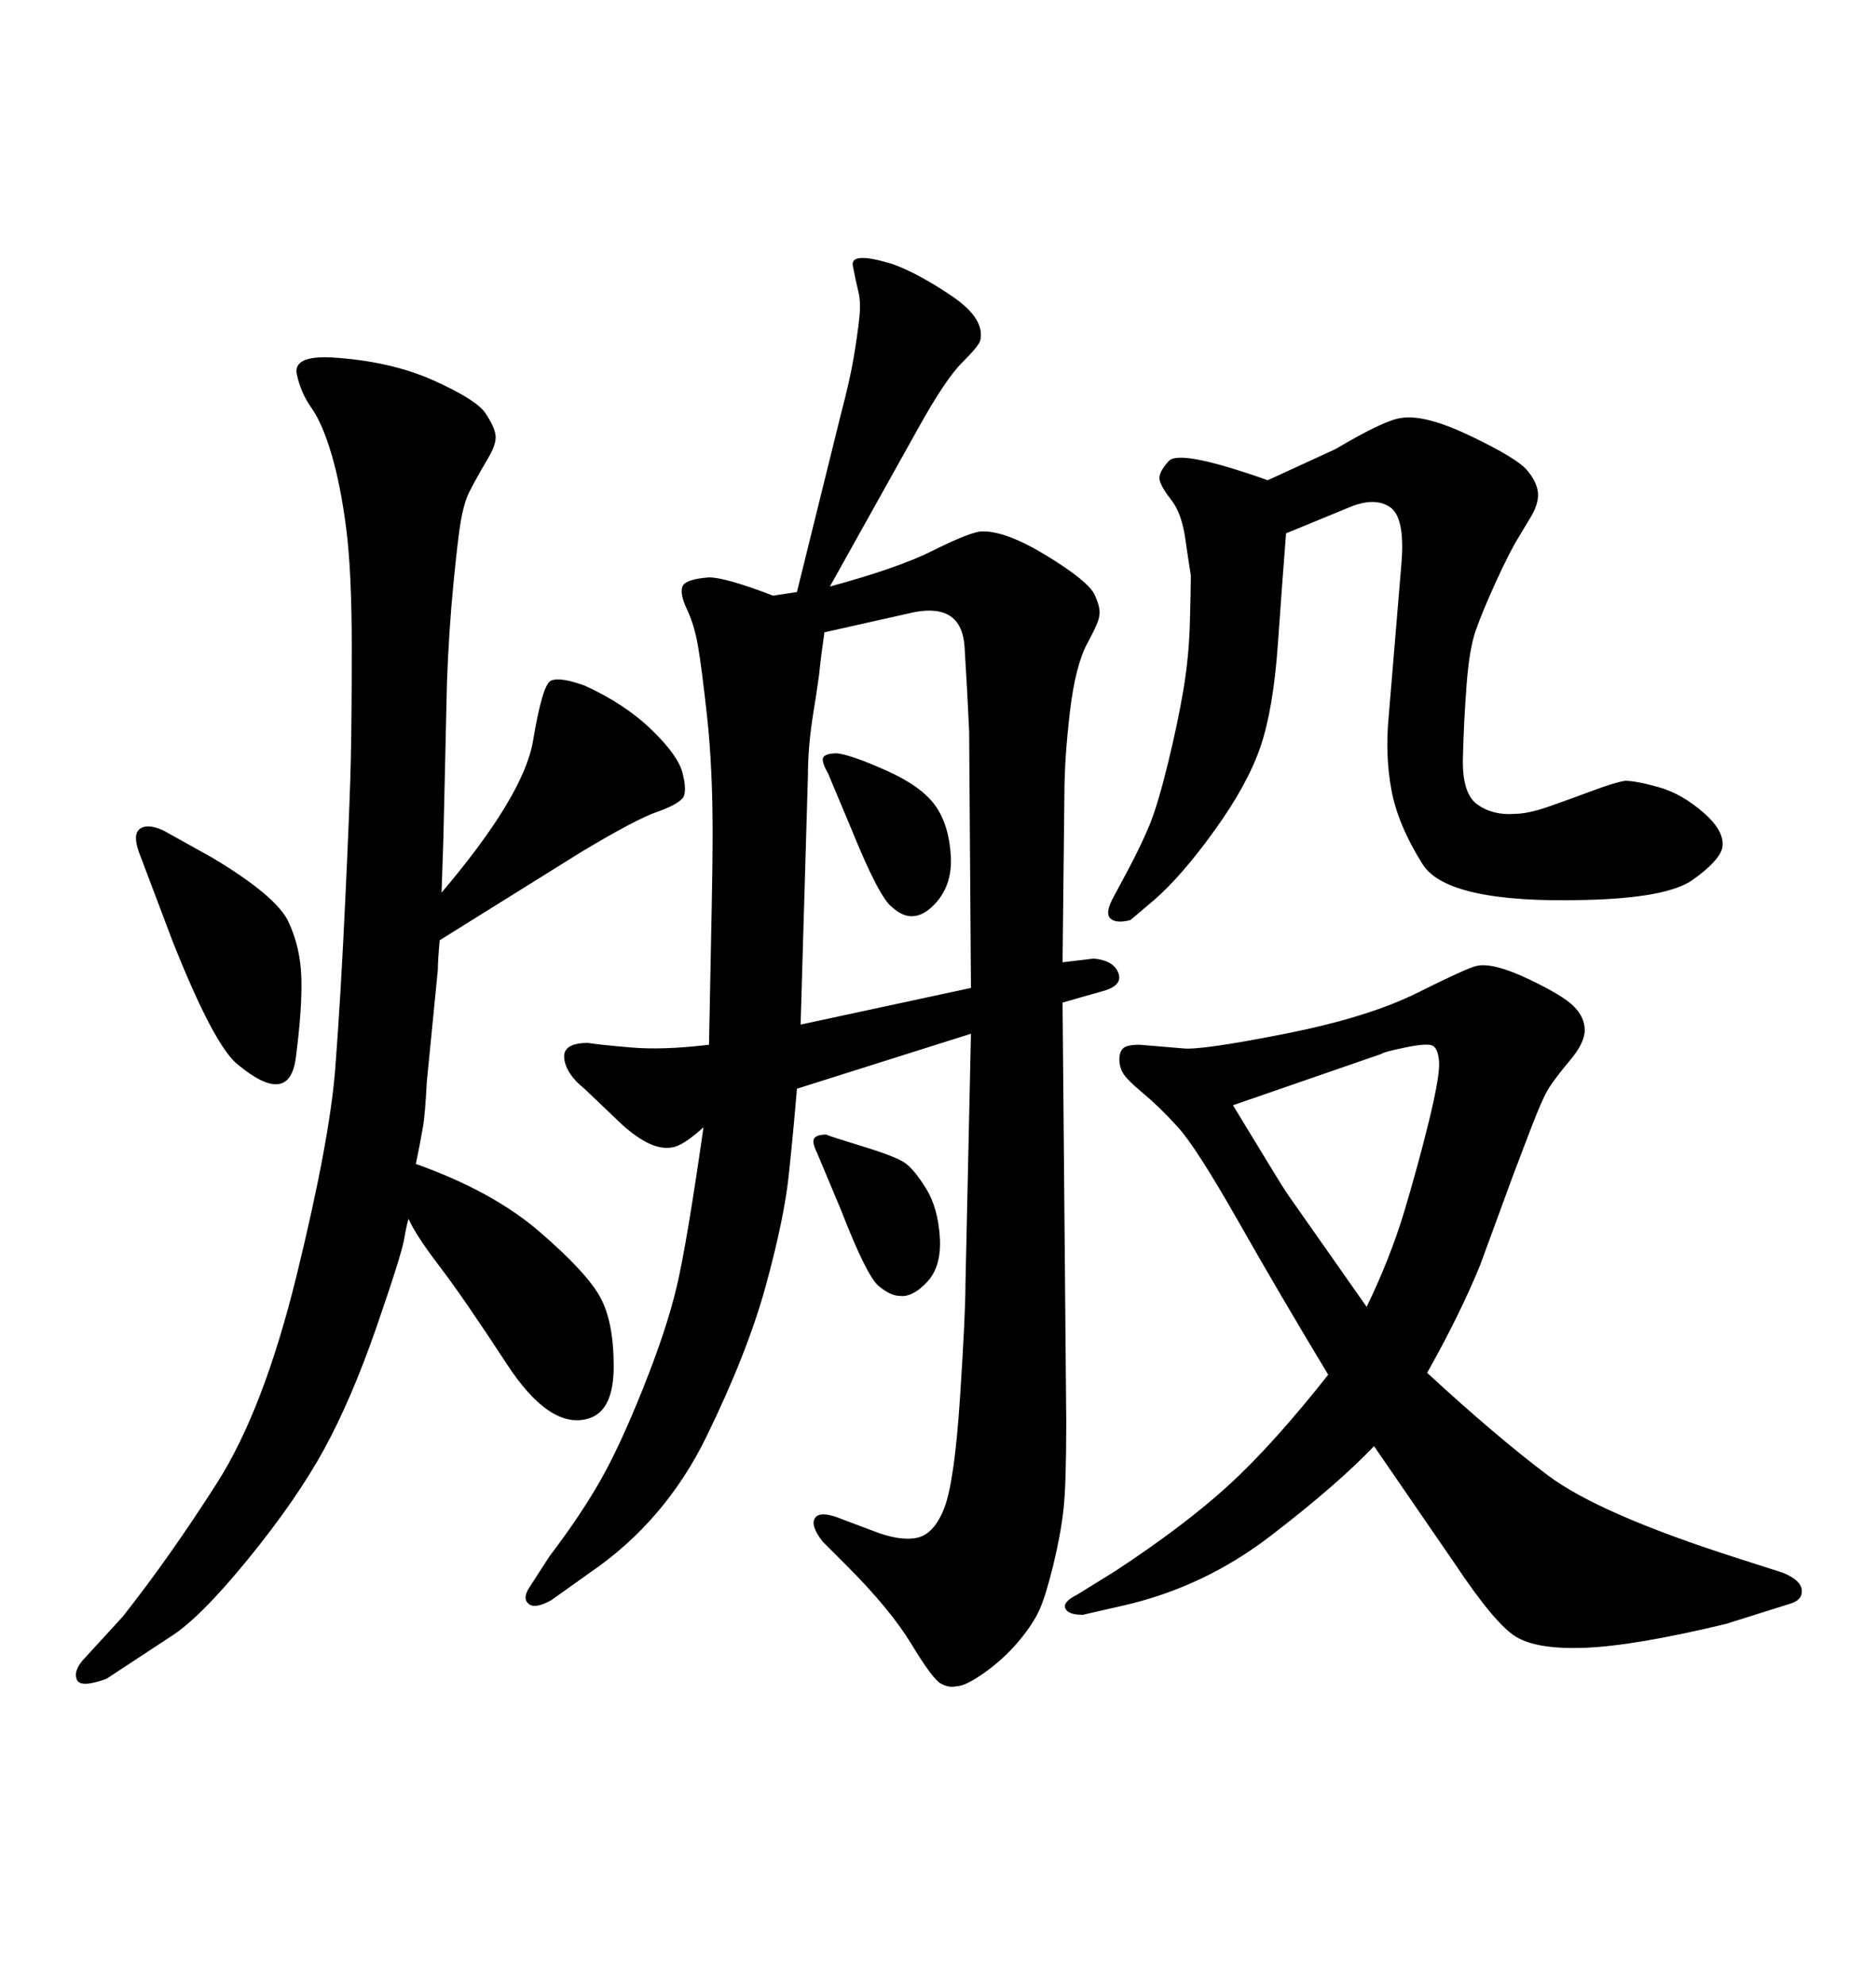 <svg xmlns="http://www.w3.org/2000/svg" xmlns:xlink="http://www.w3.org/1999/xlink" width="300" height="317.285"><path d="M66.50 186.04L66.50 186.04Q78.81 190.43 86.28 196.88Q93.75 203.32 95.95 207.28Q98.14 211.23 98.14 218.41Q98.14 225.59 94.04 226.76L94.04 226.76Q87.89 228.52 81.01 217.97Q74.12 207.42 70.31 202.44Q66.50 197.46 65.33 194.82L65.33 194.82Q65.04 195.70 64.60 198.19Q64.16 200.68 60.21 212.11Q56.25 223.54 51.86 231.59Q47.46 239.65 39.70 249.17Q31.93 258.69 27.25 261.62L27.25 261.62L16.99 268.36Q12.89 269.82 12.30 268.51Q11.72 267.19 13.18 265.43L13.18 265.43L19.63 258.40Q27.25 248.73 34.72 237.01Q42.19 225.29 47.46 203.76Q52.73 182.23 53.61 170.80Q54.49 159.38 55.22 143.70Q55.96 128.03 56.10 121.44Q56.25 114.84 56.25 103.42L56.25 103.42Q56.25 91.41 55.37 84.52Q54.49 77.64 53.03 72.66Q51.56 67.68 49.80 65.19Q48.05 62.70 47.46 59.77Q46.88 56.84 53.03 57.13L53.03 57.13Q62.40 57.71 69.29 60.79Q76.17 63.87 77.64 66.06Q79.10 68.26 79.25 69.58Q79.39 70.90 78.22 72.95L78.22 72.95Q75.29 77.93 74.71 79.39Q74.12 80.86 73.68 83.35Q73.24 85.84 72.51 93.31Q71.78 100.78 71.48 108.98L71.48 108.98L70.90 134.18L70.61 142.68Q83.79 127.15 85.25 118.36Q86.72 109.57 88.04 108.84Q89.36 108.11 93.46 109.57L93.46 109.57Q99.90 112.50 104.15 116.60Q108.40 120.70 109.13 123.49Q109.86 126.27 109.28 127.44L109.28 127.44Q108.40 128.61 105.03 129.79Q101.66 130.96 92.87 136.23L92.87 136.23L70.31 150.29Q70.02 153.52 70.02 154.98L70.02 154.98L68.26 172.85Q67.97 178.13 67.68 179.88L67.68 179.88L67.09 183.11L66.50 186.04ZM212.40 219.73L212.40 219.73Q204.79 207.13 198.05 195.26Q191.31 183.40 188.38 180.18Q185.45 176.95 182.81 174.76Q180.18 172.56 179.59 171.53Q179.00 170.51 179.00 169.34Q179.00 168.16 179.59 167.58Q180.18 166.99 182.23 166.99L182.23 166.99L189.26 167.58Q192.19 167.87 205.52 165.23Q218.85 162.60 226.76 158.64Q234.67 154.69 236.13 154.39L236.13 154.39Q238.77 153.81 244.34 156.45Q249.90 159.08 251.66 160.84Q253.42 162.60 253.42 164.65L253.42 164.65Q253.42 166.70 251.07 169.48Q248.73 172.27 247.71 173.88Q246.68 175.49 244.78 180.47Q242.87 185.45 241.99 187.79L241.99 187.79L236.72 202.15Q233.50 210.06 228.22 219.43L228.22 219.43Q239.36 229.69 247.56 235.84Q255.76 241.99 277.73 249.02L277.73 249.02L285.06 251.37Q287.99 252.54 288.13 254.15Q288.28 255.76 286.23 256.35L286.23 256.35L275.98 259.57Q261.33 263.09 253.42 263.38L253.42 263.38Q245.80 263.67 242.43 261.62Q239.06 259.57 232.62 249.90L232.62 249.90L219.73 231.15Q213.87 237.30 203.17 245.51Q192.48 253.71 179.59 256.64L179.59 256.64L173.14 258.11Q170.80 258.11 170.36 257.08Q169.92 256.05 172.27 254.88L172.27 254.88L178.42 251.07Q189.55 243.75 196.58 237.30Q203.61 230.86 212.40 219.73ZM220.90 168.46L197.17 176.66Q200.39 181.93 202.88 186.04Q205.37 190.14 206.10 191.16Q206.84 192.19 218.55 208.89L218.55 208.89Q222.36 200.98 224.56 193.65Q226.76 186.33 228.52 179.15Q230.27 171.97 230.13 169.78Q229.98 167.58 229.10 167.14Q228.22 166.70 224.71 167.43Q221.19 168.16 220.90 168.46L220.90 168.46ZM134.47 193.36L130.66 184.28Q129.79 182.52 130.22 181.93Q130.66 181.35 132.13 181.35L132.13 181.35Q132.71 181.64 137.99 183.25Q143.26 184.86 144.73 185.89Q146.19 186.91 148.10 189.99Q150 193.07 150.29 197.75Q150.59 202.44 148.24 204.93Q145.90 207.42 143.85 207.13L143.85 207.13Q142.38 207.13 140.48 205.52Q138.57 203.91 134.47 193.36L134.47 193.36ZM202.73 76.76L202.73 76.76L213.57 71.78Q221.48 67.09 224.12 66.80L224.12 66.80Q227.93 66.21 235.25 69.73Q242.58 73.24 244.19 75.15Q245.80 77.05 245.95 78.81Q246.09 80.57 244.63 82.91L244.63 82.91L242.87 85.84Q241.41 88.18 239.21 93.02Q237.01 97.85 235.99 100.78Q234.96 103.71 234.52 109.57Q234.08 115.43 233.94 121.14Q233.79 126.86 236.28 128.61Q238.77 130.37 242.29 130.08L242.29 130.08Q244.34 130.08 247.71 128.91Q251.07 127.73 254.59 126.42Q258.11 125.10 259.86 124.80L259.86 124.80Q261.62 124.80 265.28 125.83Q268.95 126.86 272.46 129.93Q275.98 133.01 275.39 135.64L275.39 135.64Q274.80 137.70 270.70 140.63Q266.60 143.55 253.42 143.85L253.42 143.85Q231.45 144.43 227.49 138.13Q223.54 131.84 222.51 126.27Q221.48 120.70 222.07 114.55L222.07 114.55L224.12 89.94Q224.71 82.62 222.22 81.01Q219.73 79.39 215.63 81.15L215.63 81.15L205.66 85.25Q205.08 92.58 204.35 102.98Q203.61 113.38 201.56 119.38Q199.51 125.39 194.24 132.71Q188.96 140.04 184.57 143.85L184.57 143.85L180.76 147.07Q178.42 147.66 177.54 146.78Q176.66 145.90 178.13 143.26L178.13 143.26L180.18 139.45Q182.52 135.06 183.84 131.84Q185.16 128.61 186.77 122.02Q188.38 115.43 189.26 110.16Q190.14 104.88 190.28 99.46Q190.43 94.04 190.43 91.99L190.43 91.99Q190.14 90.23 189.55 86.13Q188.96 82.03 187.35 79.98Q185.74 77.93 185.45 76.76Q185.16 75.59 186.91 73.68Q188.67 71.78 202.73 76.76ZM136.23 132.71L132.42 123.63Q131.25 121.58 131.69 121.00Q132.13 120.41 133.89 120.41L133.89 120.41Q136.23 120.70 141.80 123.19Q147.36 125.68 149.56 128.76Q151.76 131.84 152.05 136.82Q152.34 141.80 149.12 144.87Q145.90 147.95 142.68 145.02L142.68 145.02Q140.63 143.55 136.23 132.71L136.23 132.71ZM112.50 180.18L112.50 180.18Q109.28 183.11 107.52 183.40Q105.76 183.69 103.86 182.81Q101.95 181.93 99.61 179.88L99.61 179.88L93.46 174.02Q90.53 171.68 90.23 169.19Q89.94 166.70 94.04 166.70L94.04 166.70Q95.80 166.99 100.93 167.43Q106.05 167.87 113.38 166.99L113.38 166.99Q113.67 152.05 113.82 144.73Q113.96 137.40 113.96 133.30L113.96 133.30Q113.96 122.75 113.09 114.70Q112.21 106.64 111.62 103.27Q111.04 99.90 109.86 97.41Q108.69 94.92 109.13 93.75Q109.57 92.58 113.38 92.29L113.38 92.29Q116.02 92.29 123.63 95.21L123.63 95.21L127.44 94.63L134.47 66.21Q135.94 60.64 136.52 57.13Q137.11 53.61 137.40 50.98Q137.70 48.34 137.26 46.58Q136.82 44.82 136.38 42.48Q135.94 40.14 142.68 42.19L142.68 42.19Q146.78 43.65 152.20 47.31Q157.62 50.98 156.74 54.49L156.74 54.49Q156.45 55.37 153.81 58.01Q151.17 60.64 146.78 68.55L146.78 68.55L132.71 93.75Q143.55 90.82 149.12 88.04Q154.69 85.25 156.74 84.96L156.74 84.96Q160.55 84.67 167.29 88.77Q174.02 92.87 175.05 95.07Q176.07 97.27 175.78 98.44L175.78 98.44Q175.78 99.32 173.88 102.83Q171.97 106.35 171.09 113.82Q170.21 121.29 170.21 127.15L170.21 127.15L169.92 153.81L174.90 153.22Q178.13 153.52 178.86 155.57Q179.59 157.62 176.07 158.50L176.07 158.50L169.92 160.25L170.51 227.34Q170.51 237.30 170.07 241.26Q169.63 245.21 168.46 250.05Q167.29 254.88 166.26 257.23Q165.23 259.57 162.89 262.35Q160.55 265.14 157.47 267.33Q154.39 269.53 152.93 269.53L152.93 269.53Q151.76 269.82 150.44 269.09Q149.12 268.36 145.75 262.79Q142.38 257.23 135.35 250.20L135.35 250.20L131.54 246.39Q129.49 243.75 130.37 242.58Q131.25 241.41 134.77 242.87L134.77 242.87L139.45 244.63Q143.85 246.39 146.63 245.80Q149.41 245.21 151.03 240.97Q152.64 236.72 153.52 223.39Q154.39 210.06 154.39 205.37L154.39 205.37L155.27 165.23L127.44 174.02Q126.86 181.05 126.12 187.94Q125.39 194.82 122.46 205.52Q119.53 216.21 112.94 229.69Q106.35 243.16 94.34 251.37L94.34 251.37L88.18 255.76Q85.55 257.23 84.52 256.35Q83.50 255.47 84.67 253.71L84.67 253.71L87.89 248.73Q92.58 242.58 95.80 237.01Q99.02 231.45 102.83 221.92Q106.64 212.40 108.25 205.52Q109.86 198.63 112.50 180.18ZM129.20 123.93L128.03 163.77L155.27 157.91L154.98 116.89Q154.69 110.45 154.25 103.42Q153.81 96.39 146.19 97.85L146.19 97.85L131.84 101.07Q131.25 105.18 131.10 106.79Q130.96 108.40 130.08 113.82Q129.20 119.24 129.20 123.93L129.20 123.93ZM27.54 150.29L22.56 137.11Q21.09 133.59 22.27 132.57Q23.44 131.54 26.07 132.71L26.07 132.71L33.98 137.11Q44.24 143.26 46.14 147.36Q48.05 151.46 48.19 156.30Q48.34 161.13 47.31 169.04Q46.29 176.95 38.09 170.21L38.09 170.21Q34.28 167.29 27.54 150.29L27.54 150.29Z"/></svg>